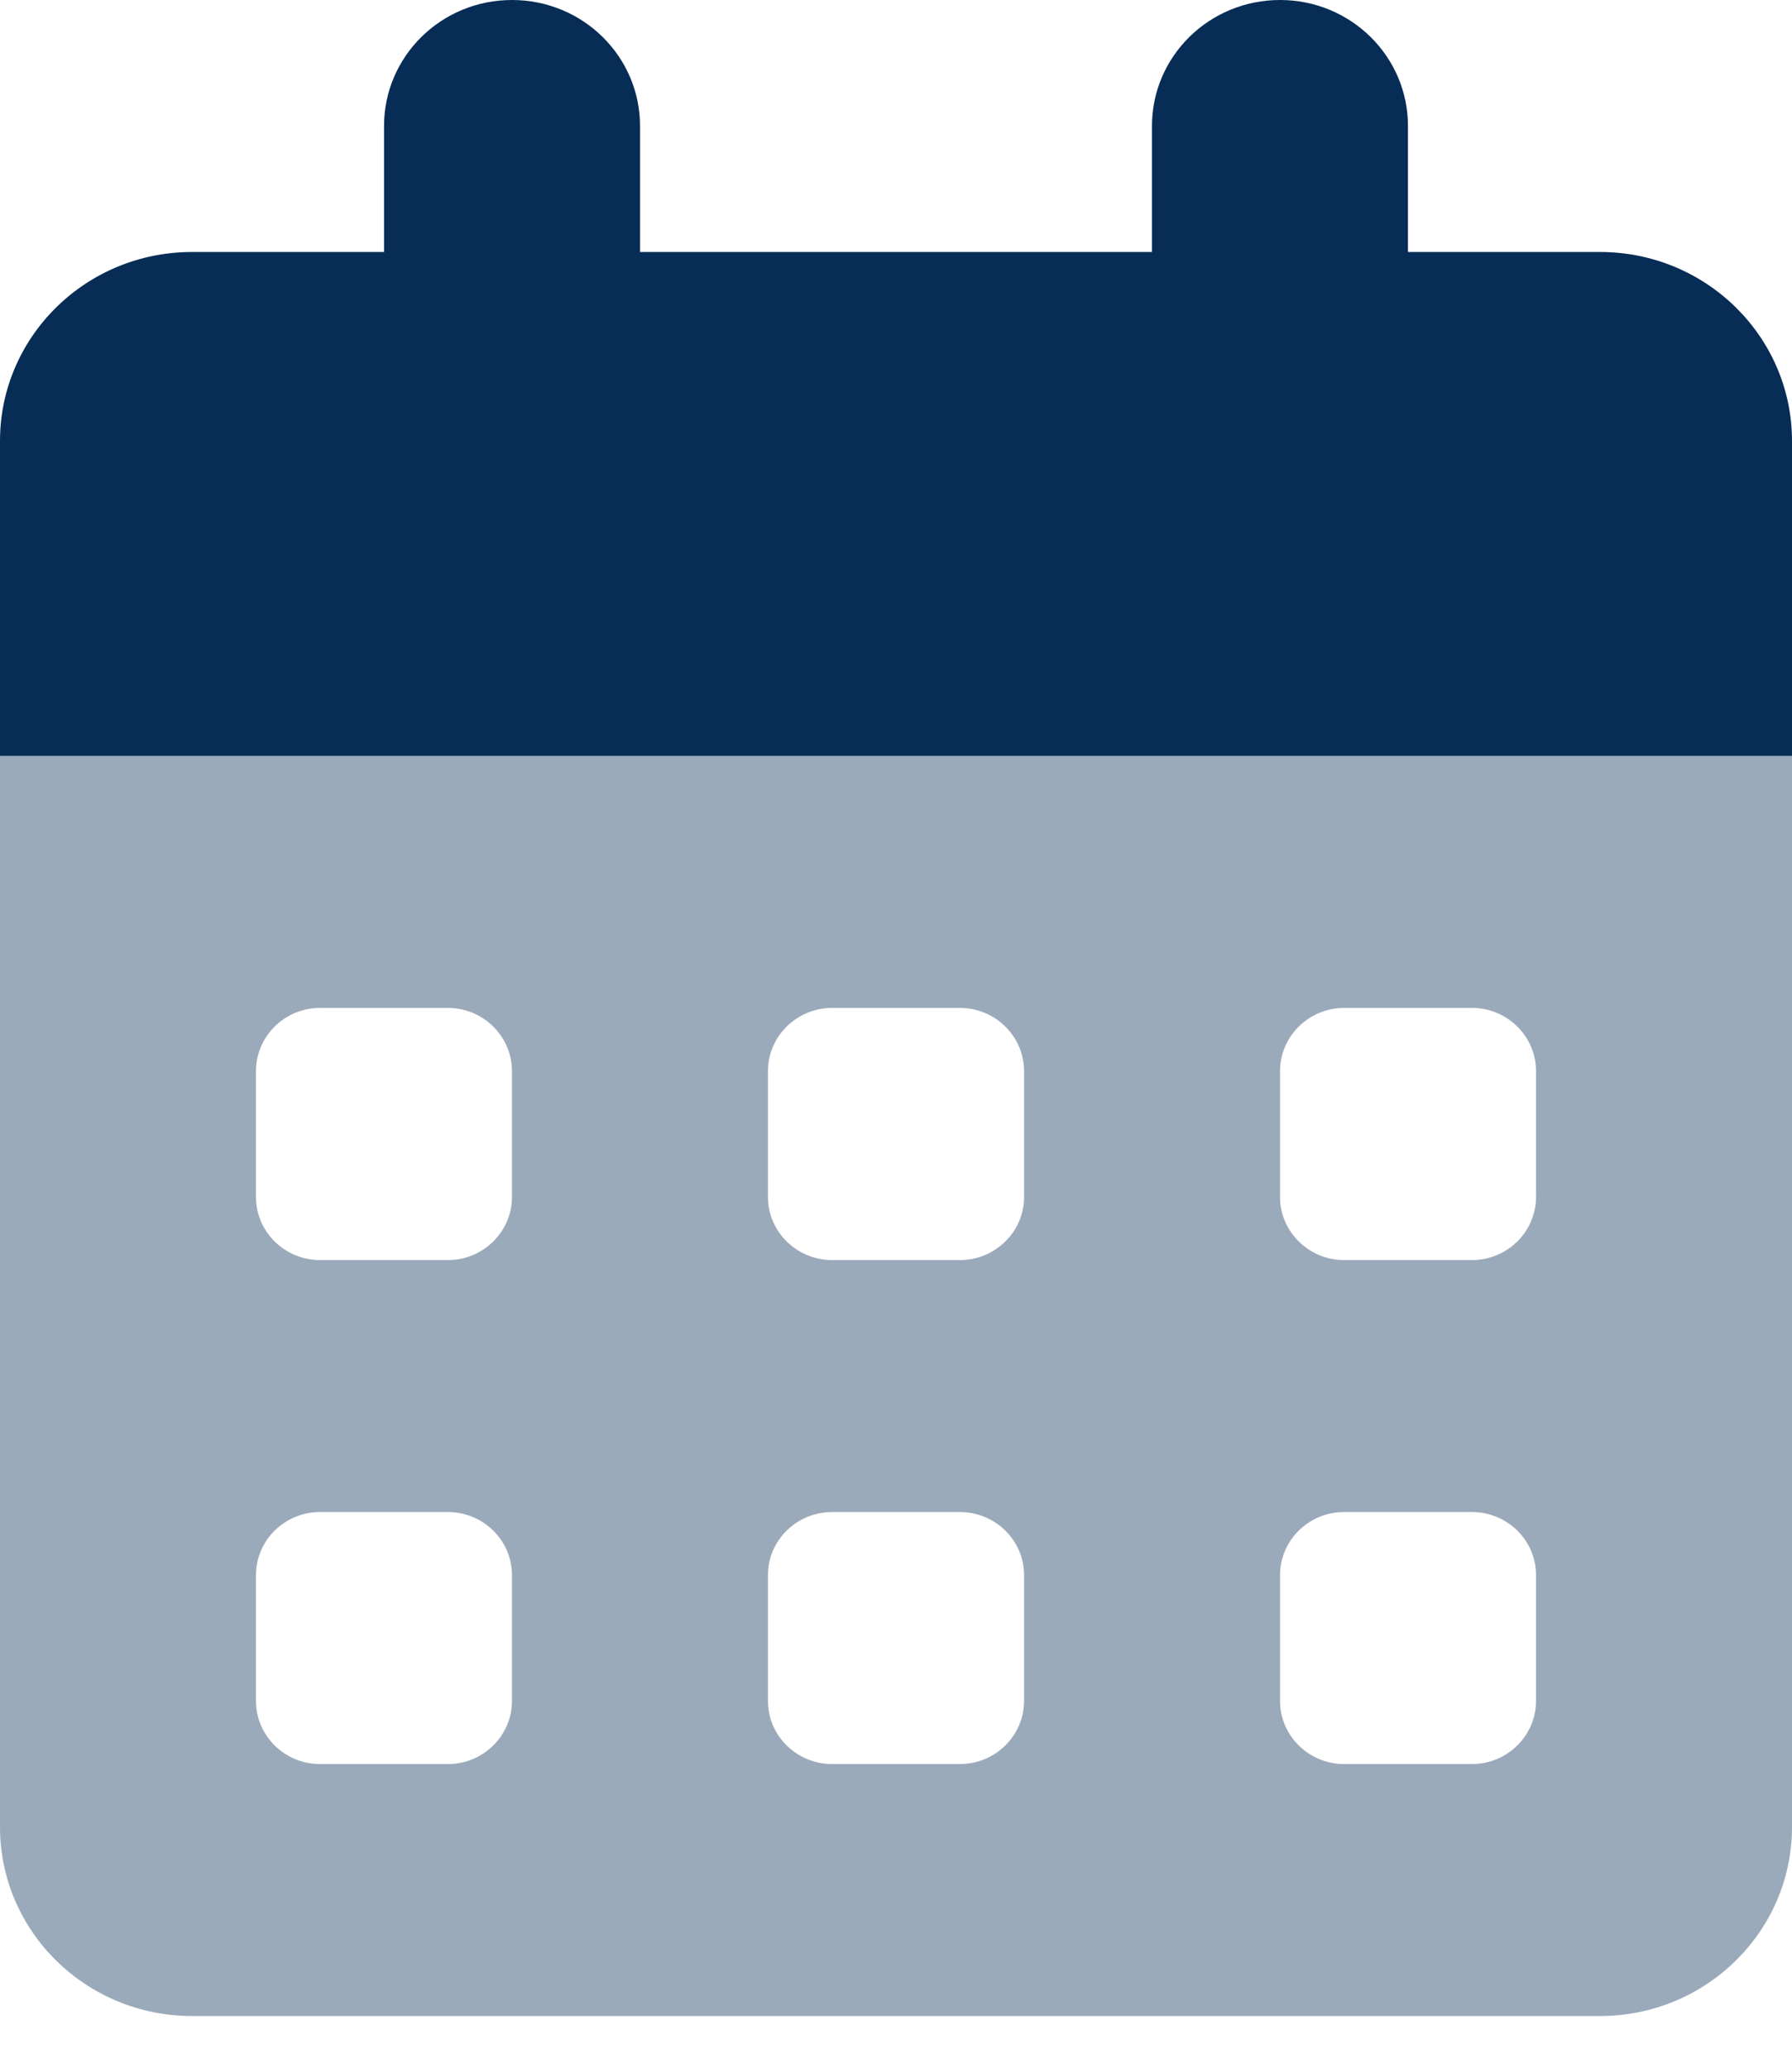 <svg width="13" height="15" viewBox="0 0 13 15" fill="none" xmlns="http://www.w3.org/2000/svg">
<path d="M4.643 1.828H8.357V0.914C8.357 0.409 8.772 0 9.286 0C9.799 0 10.214 0.409 10.214 0.914V1.828H11.607C12.376 1.828 13 2.442 13 3.199V5.484H0V3.199C0 2.442 0.624 1.828 1.393 1.828H2.786V0.914C2.786 0.409 3.201 0 3.714 0C4.228 0 4.643 0.409 4.643 0.914V1.828Z" fill="#072C55"/>
<path opacity="0.4" d="M0 5.484H13V13.254C13 14.011 12.376 14.625 11.607 14.625H1.393C0.624 14.625 0 14.011 0 13.254V5.484ZM1.857 8.684C1.857 8.935 2.065 9.141 2.321 9.141H3.25C3.505 9.141 3.714 8.935 3.714 8.684V7.77C3.714 7.518 3.505 7.312 3.25 7.312H2.321C2.065 7.312 1.857 7.518 1.857 7.77V8.684ZM6.036 7.312C5.78 7.312 5.571 7.518 5.571 7.77V8.684C5.571 8.935 5.78 9.141 6.036 9.141H6.964C7.22 9.141 7.429 8.935 7.429 8.684V7.77C7.429 7.518 7.22 7.312 6.964 7.312H6.036ZM9.286 8.684C9.286 8.935 9.495 9.141 9.75 9.141H10.679C10.934 9.141 11.143 8.935 11.143 8.684V7.77C11.143 7.518 10.934 7.312 10.679 7.312H9.75C9.495 7.312 9.286 7.518 9.286 7.77V8.684ZM2.321 10.969C2.065 10.969 1.857 11.174 1.857 11.426V12.34C1.857 12.591 2.065 12.797 2.321 12.797H3.25C3.505 12.797 3.714 12.591 3.714 12.34V11.426C3.714 11.174 3.505 10.969 3.25 10.969H2.321ZM5.571 12.34C5.571 12.591 5.78 12.797 6.036 12.797H6.964C7.22 12.797 7.429 12.591 7.429 12.34V11.426C7.429 11.174 7.22 10.969 6.964 10.969H6.036C5.78 10.969 5.571 11.174 5.571 11.426V12.34ZM9.75 10.969C9.495 10.969 9.286 11.174 9.286 11.426V12.34C9.286 12.591 9.495 12.797 9.75 12.797H10.679C10.934 12.797 11.143 12.591 11.143 12.34V11.426C11.143 11.174 10.934 10.969 10.679 10.969H9.75Z" fill="#072C55"/>
</svg>
